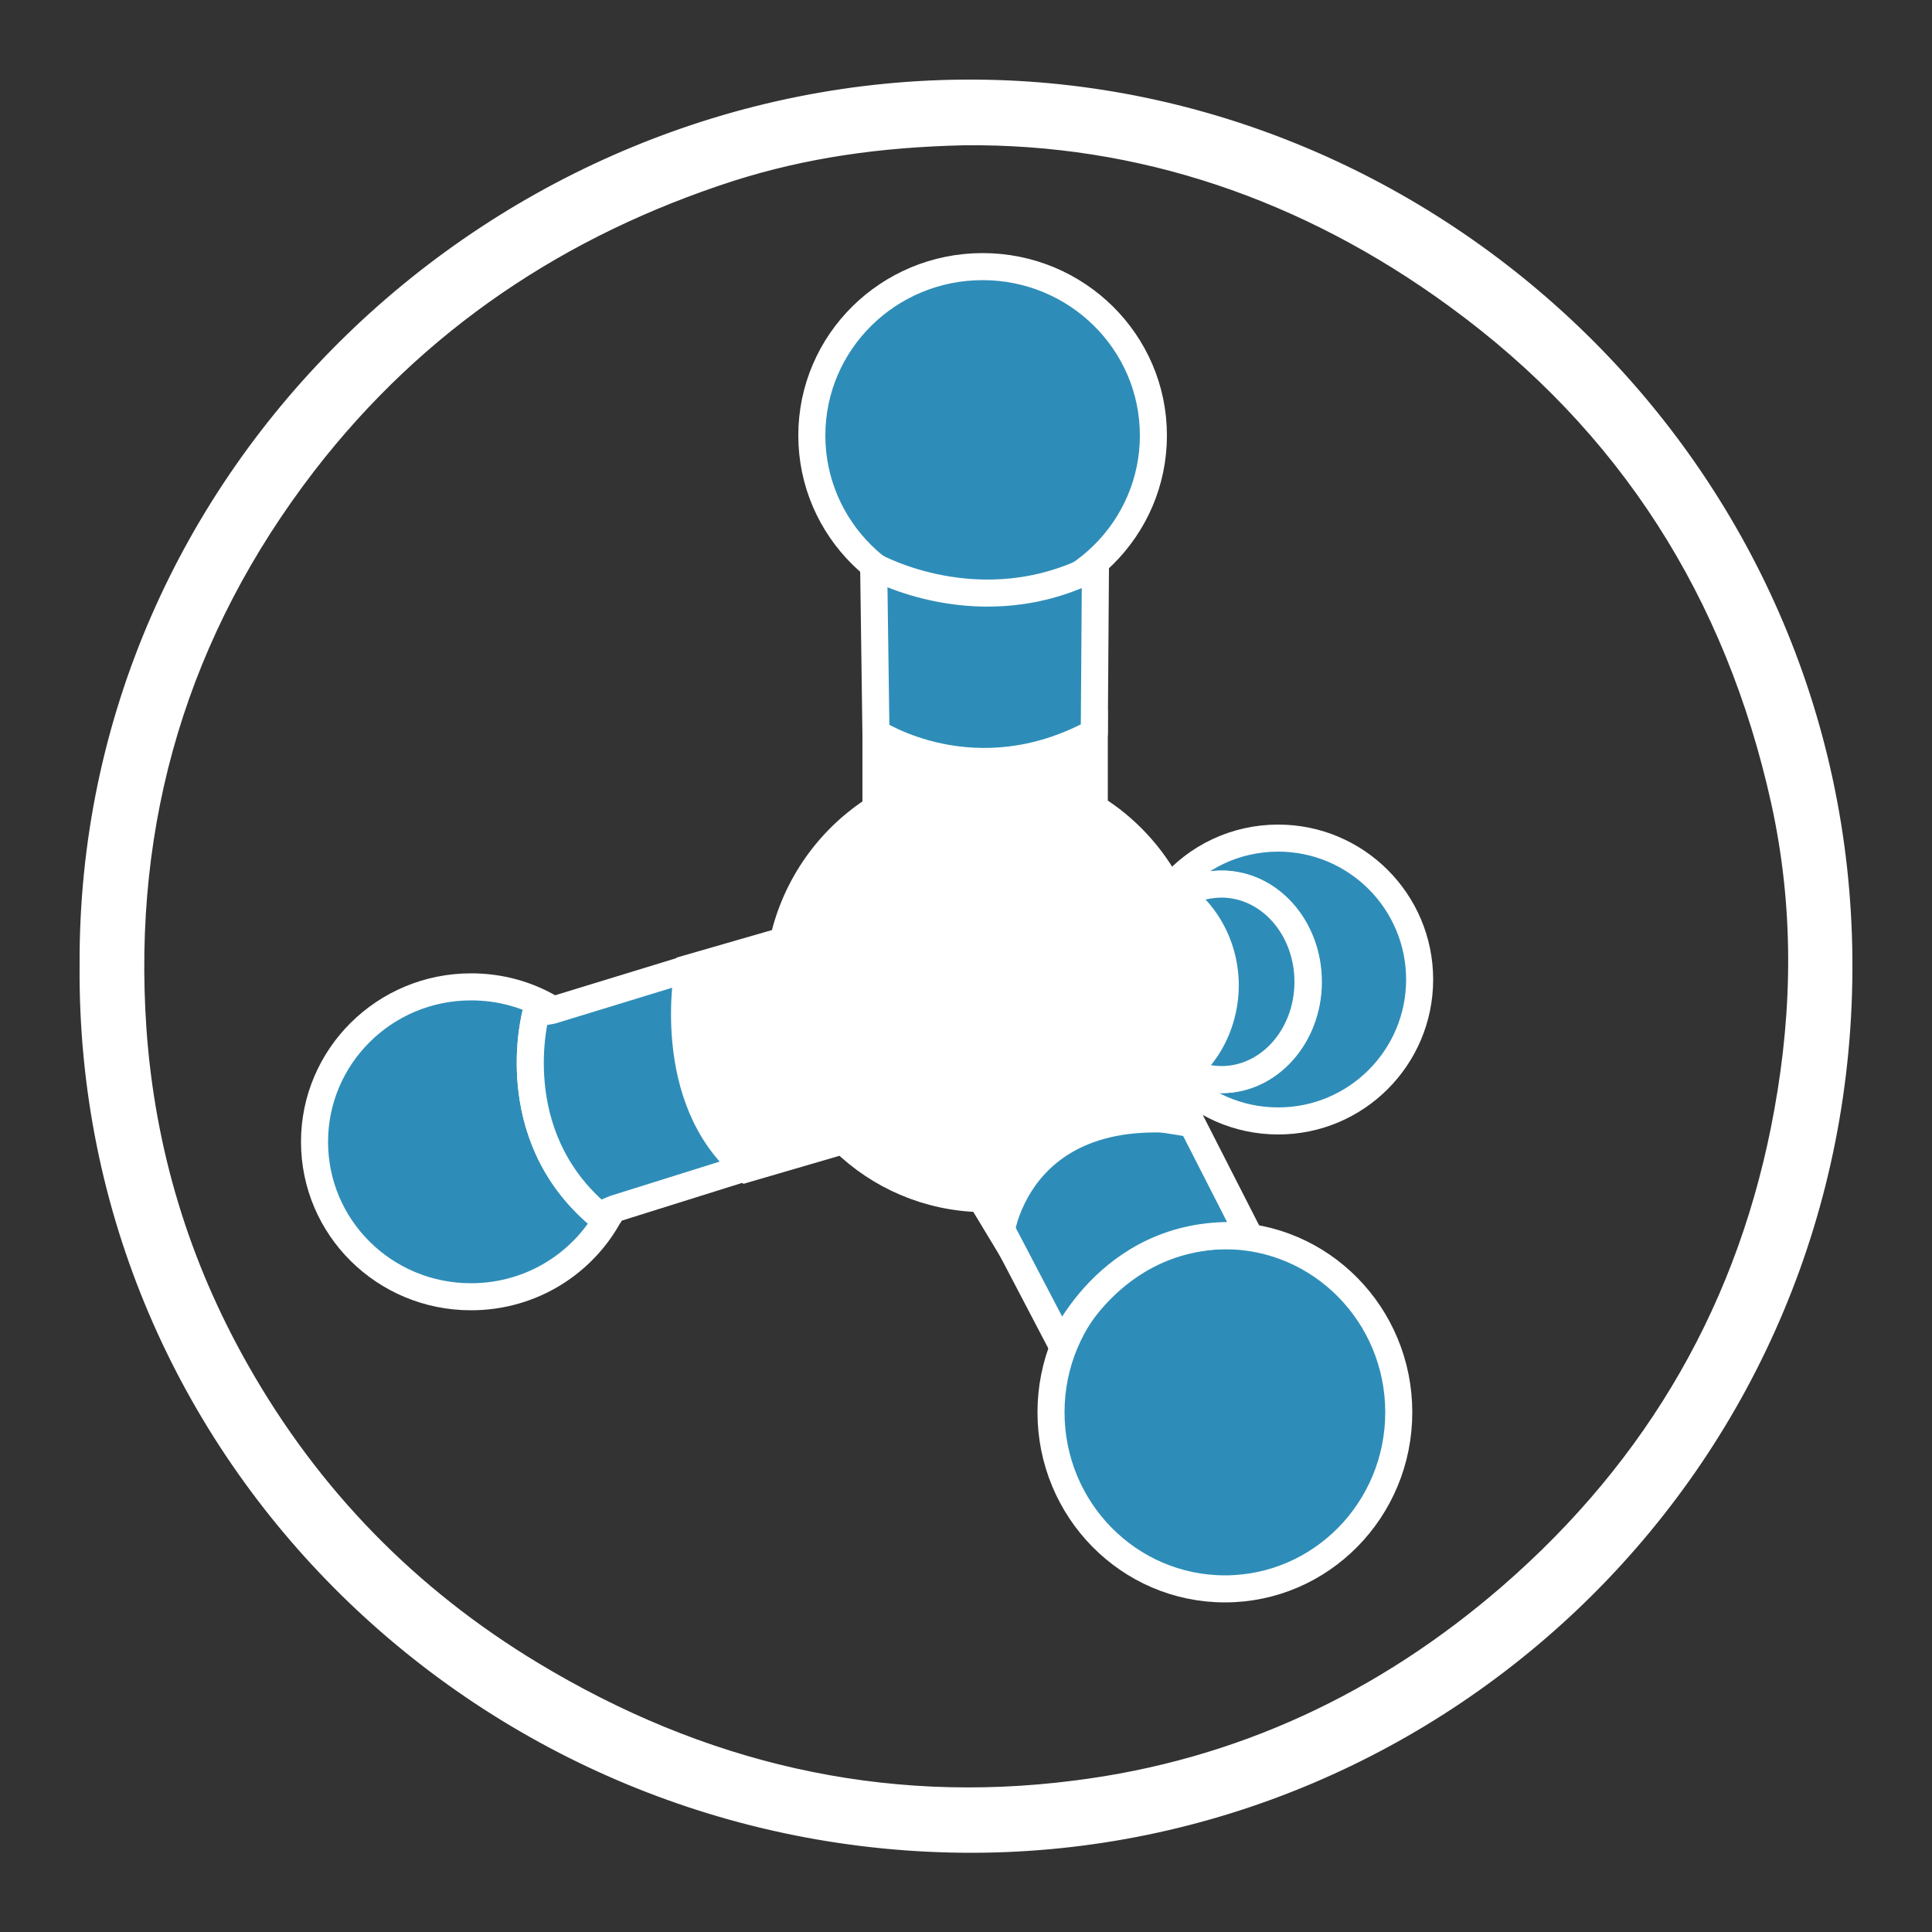 <svg xmlns="http://www.w3.org/2000/svg" xmlns:xlink="http://www.w3.org/1999/xlink" x="0px" y="0px" viewBox="0 0 500 500" style="enable-background:new 0 0 500 500;" xml:space="preserve"><rect x="0" y="0" width="500" height="500" fill="#333333" stroke="none"/><style type="text/css">	.st0{display:none;}	.st1{display:inline;fill:#4F4B4B;stroke:#CF4545;stroke-miterlimit:10;}	.st2{display:inline;fill:#424242;stroke:#F5F5F5;stroke-miterlimit:10;}	.st3{fill:#FFFFFF;stroke:#FFFFFF;stroke-miterlimit:10;}	.st4{display:inline;}	.st5{fill:#013D96;}	.st6{display:inline;fill:none;stroke:#013D96;stroke-width:10;stroke-miterlimit:10;}	.st7{display:inline;fill:#013D96;}	.st8{fill:#F5F5F5;}	.st9{display:inline;fill:none;stroke:#013D96;stroke-width:16;stroke-miterlimit:10;}	.st10{fill:none;stroke:#013D96;stroke-width:16;stroke-miterlimit:10;}	.st11{display:inline;fill:#013D96;stroke:#013D96;stroke-miterlimit:10;}	.st12{display:inline;fill:#1F23A2;stroke:#013D96;stroke-width:16;stroke-miterlimit:10;}	.st13{fill:#1F23A2;}	.st14{fill:#013D96;stroke:#013D96;stroke-miterlimit:10;}	.st15{fill:#1F23A2;stroke:#013D96;stroke-width:16;stroke-miterlimit:10;}	.st16{display:inline;fill:none;stroke:#013D96;stroke-width:6;stroke-miterlimit:10;}	.st17{display:inline;fill:none;stroke:#2E00EC;stroke-miterlimit:10;}	.st18{display:inline;fill:none;stroke:#1F23A2;stroke-width:2;stroke-miterlimit:10;}	.st19{fill:#FFFFFF;stroke:#013D96;stroke-width:7;stroke-miterlimit:10;}	.st20{fill:none;stroke:#013D96;stroke-width:7;stroke-miterlimit:10;}	.st21{fill:#2E8DB8;stroke:#FFFFFF;stroke-width:7;stroke-miterlimit:10;}	.st22{fill:#FFFFFF;stroke:#FFFFFF;stroke-width:7;stroke-miterlimit:10;}</style><g id="Capa_6" class="st0">	<rect x="-70.4" y="-70.4" class="st1" width="640.9" height="640.9"></rect></g><g id="Capa_10" class="st0">	<rect class="st2" width="500" height="500"></rect></g><g id="Circulo">	<path class="st3" d="M21.1,249.9C20.4,121.1,128.8,20.5,252.1,21.1c120.1,0.5,225.8,99,226.8,227c1,130.3-104,230.6-227.1,230.9  C125.7,479.2,20.1,378,21.1,249.9z M249.4,37.1c-21.9,0.5-41,3.3-59.6,9.2C146,60.4,109.2,85,81,121.5  c-32.8,42.6-47.3,91-43.6,144.8c2.2,31.1,11,60.2,26.4,87.3c18.3,32.3,43.4,58,75.2,77.2c42.9,25.9,89.2,36.9,139.1,30.5  c42.1-5.3,79-22.7,111-50.4c37.9-32.9,61.7-74.1,70.6-123.7c4.8-26.5,5-52.9-0.8-79.3c-11.8-53.4-39.2-96.7-83.5-129  C337.2,51,294.5,36.6,249.4,37.1z"></path></g><g id="Tec_x5F_acad" class="st0">	<g class="st4">		<g>			<path class="st5" d="M242.8,368.4c-24.8,0-49.7,0-74.5,0c-16.3,0-26.8-10.5-27-26.7c-0.2-14.3-0.5-28.6,6.8-41.7    c12.2-21.8,31-32.5,55.8-32.8c1.6,0,3.3,0.5,4.9,1.1c22.6,9.7,45,9.2,68,0.4c5.9-2.3,13.8-1.3,20.3,0.2    c27.9,6.6,46.1,29.5,47.2,58c0.2,5.4,0.2,10.9,0,16.4c-0.4,14.4-11.4,25.1-25.8,25.1C293.2,368.4,268,368.4,242.8,368.4z"></path>			<path class="st5" d="M301.7,191.1c0,32.3-26.5,58.7-58.9,58.8c-33,0.1-59-26.3-59-59.7c0-32.3,26.5-58.6,59.1-58.5    C275.5,131.7,301.7,158.1,301.7,191.1z"></path>			<path class="st5" d="M124.8,317.4c-12.3,0-24.5,0.4-36.7-0.1c-7.3-0.3-13.7-6.4-14.2-13.8c-0.6-8.7-0.9-17.8,0.5-26.4    c2.5-15,14.9-25.9,30.1-26.6c13.1-0.6,26.3-0.4,39.5,0c8.4,0.2,14,3.3,20.3,9.4C142.4,273,129,291.9,124.8,317.4z"></path>			<path class="st5" d="M124.2,165.5c18.6,0,33.8,15.6,33.7,34.4c-0.1,17.8-15.7,33-33.9,33c-18.8,0-33.6-15.2-33.6-34.3    C90.5,180.7,105.9,165.5,124.2,165.5z"></path>		</g>		<path class="st5" d="M423.1,286.9c-10.2-16.5-20.5-33-30.7-49.5c-0.6-1.1-1.1-2.4-1.1-3.7c0-5.5,0-11,0-16.5c0-6.9,0-13.8,0-20.7   c0-0.8,0.1-1.5,0.1-2.4c0.8-0.1,1.4-0.2,2-0.2c1-0.1,2-0.3,2.8-0.6c2.6-1,3.9-3.2,4-6.5c0-0.9,0-1.9,0-2.8c0-4.9-2.6-7.5-7.6-7.5   h-4.7c-5.2,0-10.5,0-15.7,0c-11.4,0-22.7,0-34.1,0h-1c-3.7,0-6.1,1.7-7.1,4.7c-1.1,3.7-1,6.7,0.4,8.9c1.3,2.1,3.9,3.5,7.6,4   c0.1,0,0.1,0.1,0.6,0.3v2.5c0,8.4,0,16.9,0,25.3c0,3.2,0,6.3,0.1,9.5c0,2.8-0.7,5.1-2.2,7.4c-3.9,6.1-7.7,12.2-11.5,18.4   c-0.5,0.8-1,1.7-1.6,2.5c21.6,13.2,34.6,32.1,38.8,57.3c4.9,0,9.8,0,14.6,0.1c4.7,0,9.4,0,14.1,0h0.1c5.3,0,10.6,0,15.8,0   c6.3,0,11.6-2.4,15.6-7.4C427.7,303.5,428,294.9,423.1,286.9z M341.3,264.7c0.6-1,1-1.7,1.4-2.4c2.5-4,5-8.1,7.5-12.1   c1.2-2,2.5-4,3.8-6c1.4-2.3,2.1-4.6,2.1-7.3c0-1.6,0-3.2,0-4.8c0-11.6,0-23.3,0-34.9v-3.1h13.6c4.3,0,4.3,0,4.3,4.2   c0,10.9,0,21.8,0,32.7c0,2,0,4,0,6c0,2.6,0.6,4.9,2,7.1c1.3,2,2.6,4.1,3.9,6.1c2.5,4.1,5,8.1,7.6,12.2c0.4,0.6,0.7,1.3,1.3,2.2   H341.3z"></path>	</g></g><g id="Fisic" class="st0">	<ellipse class="st6" cx="250.2" cy="251" rx="65.6" ry="171.3"></ellipse>	<ellipse transform="matrix(0.866 -0.5 0.5 0.866 -91.968 158.709)" class="st6" cx="250.2" cy="251" rx="171.3" ry="65.6"></ellipse>			<ellipse transform="matrix(0.342 -0.94 0.94 0.342 -71.227 400.216)" class="st6" cx="250.2" cy="251" rx="65.6" ry="171.3"></ellipse>	<circle class="st7" cx="365.8" cy="149.7" r="16.3"></circle>	<circle class="st7" cx="101.6" cy="234.6" r="16.3"></circle>	<circle class="st7" cx="286.8" cy="396.6" r="16.3"></circle></g><g id="Inorg" class="st0">	<g class="st4">		<path class="st5" d="M201.1,97.4c-3.3,0-6.3,0.1-9.2,0c-5.8-0.1-10.1-4.4-10.2-10c-0.1-5.7,4.4-10.5,10.2-10.5   c38.8-0.1,77.6-0.1,116.4,0c5.9,0,10.3,4.6,10.3,10.4c0,5.3-4.2,9.7-9.9,10.1c-3.1,0.2-6.3,0-9.9,0c0,2,0,3.4,0,4.9   c0,25.9,0.2,51.9-0.1,77.8c0,5.3,1.3,9.9,4,14.3c11.3,18.1,22.5,36.2,33.8,54.3c12.8,20.5,25.5,41,38.3,61.5   c7.3,11.6,11.6,24.1,11.6,38c0.1,32.7-20.4,61-52,70.9c-6.9,2.2-14.3,3.8-21.4,3.9c-41.6,0.3-83.2,0.5-124.9,0   c-26.2-0.3-46.9-11.9-61.9-33.4c-17.1-24.5-17.2-54.8-1.1-80.1c18.4-28.9,36.4-58.1,54.5-87.2c5.9-9.4,11.7-18.8,17.6-28.2   c2.5-4.1,3.8-8.3,3.8-13.3c-0.2-25.7-0.1-51.4-0.1-77.1C201.1,101.7,201.1,99.7,201.1,97.4z M221.7,97.5c0,1.7,0,2.9,0,4.2   c-0.1,27.6,0.1,55.2-0.3,82.8c-0.1,5.1-1.1,10.7-3.4,15.3c-4.4,8.8-9.8,17.1-15.1,25.5c-6.3,10.1-12.8,20-19.1,30   c-6.6,10.6-13.1,21.2-19.6,31.8c-7.4,11.9-14.9,23.7-22.2,35.7c-4.3,7.1-7.1,14.8-7.3,23.3c-0.9,29.8,23.5,55.7,53.7,56   c41.3,0.4,82.5,0.4,123.8,0c17.4-0.2,31.8-7.7,42.5-21.7c12.8-16.8,14.3-39.2,3.4-56.3c-6.1-9.5-11.9-19.3-17.8-28.9   c-18.7-30-37.3-60.1-56-90c-4.2-6.7-6.1-13.8-6.1-21.7c0.2-25,0.1-50,0.1-75c0-3.6,0-7.2,0-11C259.2,97.5,240.7,97.5,221.7,97.5z"></path>		<path class="st5" d="M249.5,352.8c-1.1-0.8-3.3-1.8-4.6-3.5c-2.7-3.5-5-7.4-7.5-11.1c-9.5-14.7-19-29.5-28.5-44.3   c-2.8-4.3-2.5-7,0.8-10.8c11.4-13.2,22.9-26.3,34.3-39.5c4.9-5.7,8.5-6,13.4-0.4c12,13.5,23.7,27.1,35.5,40.7   c3.1,3.6,3.1,5.8,0.5,9.9c-11.3,17.6-22.6,35.3-33.9,52.9C257.5,350,255,352.6,249.5,352.8z M251.3,334.1   c8-12.6,15.6-24.6,23.5-37c-16,0-31.2,0-46.9,0C235.7,309.5,243.3,321.5,251.3,334.1z M227.7,283.3c15.8,0,30.7,0,46.3,0   c-8-9-15.6-17.6-23.4-26.4C242.9,265.8,235.5,274.3,227.7,283.3z"></path>		<path class="st5" d="M317.2,386c-5.1,0-10.1-0.2-15.2,0.1c-3.4,0.1-5.8-1.1-7.3-3.9c-5.2-9.5-10.4-19-15.5-28.6   c-1.7-3.2-1.3-6.3,0.5-9.4c10.2-17.5,20.2-35.1,30.4-52.6c4.5-7.7,10.9-7.7,15.4-0.1c10,16.8,19.9,33.6,29.9,50.4   c2.6,4.3,3.2,8.4,0.6,12.9c-5,8.6-9.9,17.4-14.8,26.1c-2,3.6-4.8,5.2-8.9,5.1C327.4,385.9,322.3,386,317.2,386   C317.2,386,317.2,386,317.2,386z M317.7,308c-0.7,0.9-1.2,1.4-1.5,2c-7.3,12.5-14.6,25-21.8,37.5c-0.6,1-0.4,3,0.2,4.1   c3.1,6.1,6.4,12.1,9.8,18c0.6,1,2.3,1.9,3.5,1.9c6.5,0.2,13,0,19.4,0.1c2.2,0.1,3.5-0.8,4.5-2.6c3.1-5.7,6.3-11.3,9.6-16.9   c1.3-2.1,1.1-3.8-0.2-5.8c-4-6.5-7.9-13.1-11.9-19.6C325.5,320.6,321.6,314.5,317.7,308z"></path>		<path class="st5" d="M181.7,380.5c-5.5,0-11.1-0.1-16.6,0.1c-3.5,0.1-5.9-1.2-7.5-4.1c-4.7-8.4-9.5-16.8-14.3-25.2   c-2.5-4.4-2.3-8.7,0.4-13c9.3-14.9,18.6-29.7,27.9-44.6c1.2-2,2.3-4.1,3.8-5.9c4.4-5.4,10.5-5.1,14.3,0.8   c7.4,11.5,14.7,23,22,34.5c3.2,5,6.2,10,9.5,14.9c2.6,3.9,2.6,7.6,0.3,11.6c-4.9,8.4-9.8,16.9-14.6,25.4c-2.2,3.8-5,5.9-9.7,5.6   C192.1,380.1,186.9,380.4,181.7,380.5C181.7,380.4,181.7,380.4,181.7,380.5z M182,303c-8.5,13.7-16.6,26.7-24.6,39.8   c-0.6,0.9-0.5,2.8,0.1,3.8c3.1,5.9,6.3,11.8,9.7,17.6c0.6,0.9,2.1,1.8,3.2,1.8c7.4,0.2,14.8,0.2,22.2,0c1.2,0,3-0.9,3.6-1.9   c3.6-5.6,6.9-11.5,10.5-17.1c1.3-2,0.9-3.6-0.3-5.4c-6.2-9.7-12.3-19.5-18.5-29.2C186.2,309.4,184.3,306.5,182,303z"></path>		<path class="st5" d="M244.2,147.6c4.2-0.1,7.7,3.2,7.8,7.4c0.1,4-4.1,8.1-8.3,8c-3.5,0-6.9-4-6.9-8   C236.8,150.8,240,147.6,244.2,147.6z"></path>		<path class="st5" d="M249.3,211.7c0-4.2,3.5-7.6,7.8-7.4c3.9,0.1,7.2,3.8,7.1,7.8c-0.1,4.2-3.6,7.5-7.8,7.5   C252.4,219.5,249.2,215.9,249.3,211.7z"></path>		<path class="st5" d="M260.6,182.9c0,4.1-3.7,7.4-7.9,7.3c-4.1-0.1-7.1-3.4-7-7.7c0.1-4.3,3.3-7.5,7.4-7.3   C257.3,175.4,260.6,178.8,260.6,182.9z"></path>		<path class="st5" d="M318,363.5c-4.8-0.1-7.8-2.9-7.8-7.6c0-4.3,3.4-7.5,8-7.4c4.2,0.1,7.5,3.2,7.5,7.2   C325.7,360.1,322.4,363.5,318,363.5z"></path>		<path class="st5" d="M189.9,350.1c0,4.4-3.2,7.8-7.4,7.7c-5.1-0.1-8.1-3.2-8-8.3c0.1-3.8,3.6-6.8,8-6.7   C186.7,342.9,189.9,346,189.9,350.1z"></path>	</g></g><g id="Productos_Nat" class="st0">	<g class="st4">		<path class="st5" d="M132,271.7c-8.3-16.3-14.9-33.4-16.6-51.9c-0.4-4-0.5-8.1-0.8-12.7c9.1,4.5,17.6,8.8,26.5,13.2   c-5.4-23.7-5.8-47.1-1.6-70.8c10.6,17,21.1,33.9,35,49.1c-1-16.7-1.1-33,2.5-49.7c7.2,9.5,14,18.6,21.2,28.1   c0.9-14.3,3.4-27.7,8.6-41.5c7.1,9.7,13.8,18.9,20.6,28.2c4.6-23.6,12.3-46.2,22.5-68.8c10.2,22.6,17.8,45.3,22.6,69.1   c6.7-9.4,13.3-18.6,19.9-27.8c0.3,0,0.6,0.1,0.9,0.1c4.9,13,7.6,26.4,8.4,41c7.2-9.6,14-18.8,21.3-28.6   c3.5,16.9,3.6,33.3,2.4,50.6c14.1-15.6,24.4-32.9,35.2-50c4,23.7,3.8,47.2-1.6,71.1c8.8-4.5,17.2-8.8,26.3-13.5   c0.1,23.6-6.9,44.7-17.3,64.8c12.9-2.4,25.8-4.7,38.6-7c0.2,0.2,0.3,0.5,0.5,0.7c-1.7,2.8-3.4,5.7-5.2,8.5   c-11,16.7-24.4,31.2-38.8,44.9c-17.8,17-37.5,31.6-58.2,44.8c-0.4,0.3-0.8,0.6-1.5,1c0.6,0.2,1,0.4,1.4,0.4   c14,0.9,28,1.8,41.9,2.8c6.7,0.5,13.3,1.3,20,2.1c3.5,0.4,5.8,3.1,5.7,6.3c-0.1,3.4-2.9,6.3-6.5,6.2c-4.2-0.2-8.5-0.8-12.7-1.2   c-11.6-1-23.2-2.3-34.8-2.9c-12-0.7-24-0.8-36-1c-1.6,0-3.4,0.6-4.7,1.6c-4,3.1-7.7,6.5-11.4,10.3c1.6,0,3.2-0.1,4.8,0   c23.6,1,47.1,2,70.7,3c2.9,0.1,5.7,0.3,8.6,0.6c3.4,0.3,5.6,2.5,5.7,5.7c0.2,2.8-1.9,5.5-5,6.1c-1.9,0.3-3.8,0.4-5.7,0.2   c-32.7-2.7-65.6-3.1-98.4-2.9c-16.5,0.1-32.9,0-49.4,0.5c-13.9,0.4-27.8,1.5-41.7,2.3c-1.7,0.1-3.3,0.2-5,0.2   c-3.7,0-6.3-2.6-6.3-6.2c0-3.6,2-5.7,5.9-5.9c19-1.1,38-2.1,57.1-3.1c8-0.4,16-0.4,24-0.6c0.4,0,0.8-0.1,2-0.2   c-5-4.2-9.5-7.9-14-11.5c-0.5-0.4-1.5-0.2-2.3-0.2c-23.7-0.2-47.3,1.5-70.9,4.1c-3.9,0.4-7.8,1-11.7,1.2c-4.8,0.2-7.7-3.8-6.4-8.4   c0.7-2.7,2.7-3.9,5.1-4.1c13.8-1.3,27.5-2.6,41.3-3.8c7.1-0.6,14.2-0.9,21.8-1.4c-41-26.8-77.8-57.4-103.8-99.1   c0.2-0.3,0.4-0.7,0.6-1C106.2,267,119,269.3,132,271.7z M249.7,364.1c0.2,0,0.4,0,0.5,0c0.2-0.7,0.4-1.3,0.5-2   c3.3-17.2,6.7-34.3,9.9-51.5c3-16,5.9-32,7-48.2c1.3-20.2,1.1-40.4-1.3-60.5c-2.3-19.4-6.5-38.4-11.8-57.2   c-1.3-4.6-2.9-9.1-4.4-14c-0.5,0.5-0.7,0.6-0.7,0.7c-1.7,5.4-3.4,10.8-4.9,16.2c-7.2,26.1-11.9,52.6-12.8,79.6   c-0.6,17.6-0.2,35.2,2.4,52.6c2.7,17.5,6,35,9.2,52.4C245.2,343,247.5,353.6,249.7,364.1z M379.7,282.8c-0.7-0.1-0.9-0.1-1.2-0.1   c-21.7,4.7-40.8,14.6-58.1,28.2c-3.1,2.4-6.1,4.9-9.3,7.1c-2.5,1.7-5.3,1.2-7-0.9c-1.8-2.1-1.7-4.5,0.2-6.9c0.9-1.1,1.9-2.2,3-3.3   c12.1-11.8,25.8-21.3,41.3-28.3c0.8-0.4,1.6-1.1,2-1.8c5.5-10.4,11.1-20.7,14.7-31.9c1.5-4.6,2.8-9.2,4.3-14.5   c-2.7,1-4.6,1.6-6.5,2.4c-17.3,7.1-32.7,17.3-46.2,30.3c-3.9,3.8-7.4,7.6-9.1,13.2c-5.7,19-13.7,37.2-22.5,55   c-2.8,5.6-5.5,11.1-8.3,16.7c0.8-0.3,1.3-0.9,1.9-1.4c6.8-6.2,13.6-12.5,20.5-18.6c3-2.7,5.7-2.8,7.6-0.8c1.8,1.9,1.2,4.4-1.5,7.3   c-4.4,4.7-8.9,9.3-13.3,14c-2.2,2.3-4.2,4.6-6.4,6.9c-2,2.2-4.1,4.5-6.1,6.8C318,342.2,350.8,315.2,379.7,282.8z M130.7,230.5   c0.3,1.3,0.5,2.1,0.7,2.9c3.9,15.2,10.2,29.4,17.9,43c0.6,1.1,1.8,2.1,2.9,2.7c14.9,7.2,28.5,16.3,40.4,27.9   c1.2,1.2,2.5,2.5,3.4,3.9c2.3,3.4,0.4,7.3-3.6,8c-3.4,0.6-5.4-1.6-7.5-3.4c-11.5-9.5-23.8-17.9-37.4-24.1   c-8.5-3.9-17.4-6.9-27.2-8.8c28.6,32.4,61.2,58.9,98.8,79.3c-7.4-8.4-15-16.7-22.6-25c-1.3-1.4-2.6-2.8-3.8-4.3   c-1.2-1.5-1.2-3.3,0-4.8c1.2-1.5,3-2.2,4.9-1.4c1.3,0.5,2.5,1.3,3.5,2.2c5,4.3,9.9,8.7,14.8,13.2c2.3,2.1,4.5,4.4,6.8,6.7   c-4.6-9.5-9.2-18.6-13.5-27.9c-7.1-15.4-13.6-31.1-18.4-47.4c-0.5-1.7-1.5-3.3-2.7-4.6c-3.2-3.3-6.5-6.5-9.9-9.6   C164.4,246.4,148.8,236.9,130.7,230.5z M270.6,330.8C287,299.1,299,266,306.9,230.6c-0.7,0.9-1.1,1.2-1.4,1.7   c-4.9,7.7-10.2,15.1-14.7,23c-6.3,11-11.3,22.5-13.4,35.1c-1.7,10.5-3.5,20.9-5.3,31.4C271.7,324.8,271.2,327.8,270.6,330.8z    M193.7,231.5c7.3,34.8,19.3,67.8,35.5,99.3c0.1-0.6,0-1.2-0.1-1.8c-1.4-8-3.3-16-4.2-24.1c-2.6-23.3-10.9-44.3-24-63.5   C198.5,238,196,234.8,193.7,231.5z M335.2,233c2.1-1.3,4.2-2.4,6.1-3.8c1.1-0.8,2.2-2,2.5-3.3c1.8-7.5,3.6-15,5.1-22.6   c0.8-4.3,1-8.8,1.5-13.4c-6.9,8.4-13.5,16.6-20.3,24.6c-4.2,4.9-7.8,9.9-9.1,16.4c-1,4.8-2.3,9.5-3.5,14.3   c0.3,0.2,0.6,0.3,0.9,0.5c1.9-2.5,4-4.9,5.5-7.7c2.2-4,3.8-8.2,5.8-12.3c0.8-1.7,1.8-3.4,2.9-4.9c1.1-1.6,2.8-2.1,4.6-1.1   c1.9,0.9,1.9,2.6,1.3,4.3C337.5,226.9,336.4,229.8,335.2,233z M149.9,189.8c0,0.8,0,1.3,0,1.7c0.8,10.5,2.9,20.8,5.6,31   c0.9,3.5,2.1,6.5,5.9,7.8c1.1,0.4,2,1.3,3.2,2.1c-1-3.1-2.3-5.9-2.8-8.8c-0.2-1.2,0.5-3.6,1.4-3.9c1.2-0.4,3,0.4,4.4,1   c0.7,0.4,1.2,1.5,1.6,2.3c2.3,4.5,4.4,9.1,6.8,13.5c1.5,2.8,3.6,5.3,5.4,8c0.3-0.2,0.6-0.3,0.9-0.5c-1.7-6.5-3.3-12.9-5-19.3   c-0.4-1.3-1.1-2.6-1.9-3.6C166.9,210.8,158.6,200.5,149.9,189.8z M282,243.8c0.2-0.2,0.4-0.5,0.6-0.8   c7.3-12.2,15.4-23.8,24.4-34.8c1.5-1.8,3.8-3.5,4.2-5.5c1.1-6,1.4-12.1,2-18.2c-11.8,14-22.1,28.5-30.8,44.2   c-0.2,0.4-0.4,0.8-0.4,1.2C282,234.7,282,239.2,282,243.8z M186.9,184.5c0.5,5.5,1,11,1.6,16.5c0.1,1.2,0.8,2.4,1.5,3.4   c7.1,9.7,14.3,19.2,21.3,28.9c2.4,3.4,4.5,7,6.6,10.2c0-4.1,0-8.4,0-12.6c0-0.6-0.3-1.3-0.6-1.9C209,213,198.4,198.6,186.9,184.5z    M280.1,206.8c2.9-4.4,5.5-8.4,8.2-12.5c0.5-0.8,1-1.7,1-2.6c-0.2-8.5-0.6-17.1-0.9-25.6c-0.3-0.1-0.7-0.1-1-0.2   c-2.3,3.9-4.4,8-7,11.8c-2.6,3.9-3.6,7.6-2.5,12.4C279.1,195.5,279.3,201.1,280.1,206.8z M219.9,206.8c1.1-7.6,2.1-14.9,3.1-22.2   c0.1-0.6-0.2-1.4-0.5-2c-3.2-5.4-6.4-10.7-9.7-16c0-0.1-0.3,0-1.1,0c-0.3,8.3-0.6,16.6-0.9,24.9c0,0.6,0.3,1.4,0.6,1.9   C214.2,197.9,217,202.3,219.9,206.8z"></path>		<path class="st5" d="M245.6,219.3c0-8.8,0-17.6,0-26.4c0-3.1,1.6-4.9,4.2-4.9c2.5,0,4.3,1.9,4.5,4.7c0,0.3,0,0.5,0,0.8   c0,17.3,0,34.6,0.1,52c0,0.5,0,1.1-0.1,1.6c-0.4,2.5-2.3,4.2-4.6,4.2c-2,0-4-1.9-4.1-4.3c-0.2-2.3-0.1-4.7-0.1-7   C245.5,233,245.5,226.2,245.6,219.3C245.6,219.3,245.6,219.3,245.6,219.3z"></path>		<path class="st5" d="M254.3,274.6c0,2.9,0.1,5.7-0.1,8.6c-0.1,1.5-0.4,3.2-1.3,4.3c-2.1,2.7-5.9,1.8-6.9-1.5   c-0.2-0.7-0.4-1.5-0.4-2.3c0-6,0-12,0-18c0-3,1.8-4.8,4.4-4.6c2.5,0.1,4,1.5,4.1,4.1c0.1,3.1,0,6.3,0,9.4   C254.2,274.6,254.2,274.6,254.3,274.6z"></path>		<path class="st5" d="M253.9,309.1c0,2.1,0.1,4.2,0,6.3c-0.1,2.4-1.7,4.1-3.8,4.2c-2.2,0.1-3.9-1.4-4.1-3.9   c-0.2-4.3-0.3-8.5-0.2-12.8c0-2.8,1.8-4.6,4-4.5c2.5,0.1,4.1,1.8,4.1,4.7C254,305.1,254,307.1,253.9,309.1   C254,309.1,253.9,309.1,253.9,309.1z"></path>		<path class="st5" d="M253.9,172c0,0.9,0,1.7,0,2.6c-0.2,2.3-1.5,3.4-3.7,3.7c-2.1,0.2-3.9-1.2-4.1-3.4c-0.2-2.1-0.1-4.2,0-6.2   c0.1-2.1,1.5-3.3,3.5-3.4c2.1-0.1,3.7,1,4.1,3.2C253.9,169.5,253.9,170.8,253.9,172C253.9,172,253.9,172,253.9,172z"></path>		<path class="st5" d="M317.2,280.4c0.7-1.2,1.2-2.6,2.2-3.6c8.6-9.3,18-17.9,28.2-25.5c2.7-2.1,4.8-2.1,6.5-0.2   c1.6,1.8,1.6,4.2-0.8,6.5c-4.6,4.6-9.4,9.1-14.1,13.5c-4,3.8-8.1,7.6-12.2,11.4c-0.8,0.8-1.7,1.5-2.7,2.1   C321,286.5,317.7,284.5,317.2,280.4z"></path>		<path class="st5" d="M334,316.7c-0.7,1.2-1.1,2.3-1.8,3c-2.6,2.5-5.3,5.1-8.1,7.4c-2.2,1.8-4.3,1.5-5.8-0.3   c-1.3-1.7-1-3.7,0.9-5.5c2.6-2.4,5.2-4.9,8.1-7c1-0.7,2.8-0.8,4.1-0.4C332.5,314.2,333.1,315.6,334,316.7z"></path>		<path class="st5" d="M149,249.1c2.1,1.3,4.1,2.2,5.7,3.6c7.8,6.9,15.5,14,23.2,21c1.2,1.1,2.3,2.2,3.2,3.4c1.9,2.3,1.8,4.9,0,6.8   c-1.7,1.8-4.3,1.8-6.5-0.3c-8-7.4-15.9-14.9-23.8-22.4c-1.7-1.6-3.5-3.2-4.8-5.1c-0.7-1.1-0.7-3-0.2-4.3   C146.2,250.8,147.7,250.1,149,249.1z"></path>		<path class="st5" d="M178.6,328.5c-1.5-0.8-2.6-1.3-3.5-2c-2.5-2.2-4.8-4.5-7.2-6.8c-1.6-1.5-1.9-3.3-0.7-5.1   c1.1-1.5,3.6-1.8,5.4-0.4c3,2.4,5.9,4.8,8.6,7.5c0.8,0.8,1.1,2.8,0.7,3.9C181.4,326.8,179.8,327.6,178.6,328.5z"></path>	</g></g><g id="Biomacromoleculas" class="st0">	<g class="st4">		<path class="st8" d="M299.5,54.1c-15,11.6-30.2,22.7-44.7,34.6c-8.6,7.1-17.4,14.5-24.2,23.2c-15.4,19.9-14.7,41.4-3.5,63.3   c7.7,15,18.7,27.3,31,38.6c12.8,11.8,26.4,22.9,37.1,36.8c12.1,15.8,20.3,33.2,19.9,53.6c-0.4,18-7.5,33.6-18.5,47.6   c-11.1,14.1-24.8,25.2-39.8,34.8c-1.9,1.2-3.8,2.3-5.9,3.7c-4.3-2.9-8.5-5.9-12.5-8.6c9.6-7,19.6-13.7,28.8-21.2   c13-10.5,23.2-23.1,26.7-40c3.1-14.8,0.2-28.8-7.1-41.8c-9.9-17.6-24.1-31.3-40-43.5c-11.8-9-23.7-17.9-33.1-29.7   c-18.3-23.3-23.6-48.6-11.5-76.3c5.1-11.8,13.4-21.7,23-30.1c15.9-14,32.7-27,48.1-41.6C281.8,49.4,289.8,49.4,299.5,54.1z"></path>		<path class="st8" d="M285.4,473.9c2.8-0.6,5.6-0.9,8.4-0.9c1.8,0,3.5,0.1,5.2,0.3c-2.4-8-4.4-15.6-7.2-23   c-7.6-20.5-21.5-36.5-38.3-49.8c-13.1-10.3-27.5-18.9-40.8-28.9c-10.9-8.2-22.1-16.5-31.5-26.3c-16.6-17.6-17-38.6-3-58.3   c8.3-11.7,19.4-20.1,31.6-27c11.5-6.5,23.3-12.2,35.1-18.4c-3.5-2.7-7.3-5.8-11.2-8.6c-1-0.7-2.9-0.9-3.9-0.4   c-13.9,6.7-27.9,13.2-41.5,20.6c-11.7,6.4-22.2,14.8-30.8,25.3c-21.5,26.4-20.8,59.4,1.7,85c11.4,13,25.8,21.9,40.6,30.2   c15.3,8.6,30.5,17.6,44,29c12.9,10.9,23,23.6,28.9,39.1C277.7,465,282,469.1,285.4,473.9z"></path>		<path class="st8" d="M319.3,140.2c14.2,7,27.3,14.4,37.4,26c9.8,11.2,8.3,24.4-3.4,33.6c-7.7,6-16.7,9.4-25.9,12.2   c-14.9,4.6-29.9,8.7-44.9,12.9c-1.3,0.4-3.4-0.2-4.5-1.1c-3.8-3.2-7.3-6.7-11.6-10.7c9-2.9,17.4-5.4,25.7-8.3   c11.9-4.1,23.8-8.2,35.4-13c4.2-1.7,8.1-4.9,11.5-8.2c5-4.8,5.4-10.5,0.4-15.2c-5.9-5.6-12.7-10.4-19.5-14.9   c-3.2-2.1-4.5-3.7-2.7-7.3C318.1,144.6,318.5,142.6,319.3,140.2z"></path>		<path class="st8" d="M241.4,115.5c40.8-10.4,80.7-20.6,120.6-30.7c1.2-0.3,2.9-0.3,3.8,0.3c4.8,3.5,9.4,7.2,14.9,11.5   c-7.8,1.7-14.5,3.2-21.2,4.6c-33.9,6.9-67.8,13.8-101.8,20.7c-1.8,0.4-4,0.1-5.7-0.7C248.6,119.7,245.4,117.7,241.4,115.5z"></path>		<path class="st8" d="M233.4,122.1c32.2,20.1,64.1,39.9,96.8,60.3c-4.9,2.6-8.8,4.9-12.9,6.8c-0.8,0.4-2.3-0.5-3.3-1.1   c-17.7-11.7-35.3-23.4-53-35.2c-9.4-6.3-18.8-12.6-28.4-18.7c-3.3-2.1-4.1-4.2-1.8-7.5C231.7,125.5,232.4,124,233.4,122.1z"></path>		<path class="st8" d="M181.7,293.1c4.3-4.9,8.1-9.2,11.9-13.6c29,17.5,57.6,34.7,86.4,52.1c-1.2,2.1-2.4,4-3.8,6.4   C244.9,323.2,213.7,308.3,181.7,293.1z"></path>		<path class="st8" d="M121.7,405.4c19.6-4.6,38.2-8.8,56.7-13.2c2.7-0.6,4.9-0.6,7.4,1c5.2,3.3,10.6,6.3,16.8,9.9   c-15.2,5.7-29.4,11-43.6,16.3c-2.3,0.9-4.8,1.5-7,2.6c-3.2,1.6-5.7,1.1-8.5-1C136.6,415.7,129.4,410.8,121.7,405.4z"></path>		<path class="st8" d="M176.6,324.1c31.3,7,62.5,13.9,94.1,20.9c-2.7,4.3-5.2,5.9-10,5.4c-22.2-2.5-44.4-4.5-66.6-6.3   c-5.4-0.5-9.4-2-11.8-7.2c-1.9-4-4.3-7.8-6.4-11.7C176.2,324.9,176.4,324.5,176.6,324.1z"></path>		<path class="st8" d="M209.2,269.6c1.4-1,1.8-1.4,2.2-1.6c3.7-2.1,7.5-5.8,11.1-5.6c3.6,0.2,7,4.2,10.4,6.7   c16.6,12.1,33.3,24.2,49.8,36.3c5.7,4.2,5.7,4.3,3.6,11.2c-0.1,0.3-0.3,0.6-0.8,1.6C260.3,302.1,235,286,209.2,269.6z"></path>		<path class="st8" d="M300.8,194.8c-4.5,1.4-7.9,2.5-11.4,3.3c-0.9,0.2-2.2-0.2-3.1-0.7c-18.4-11.9-36.8-23.8-55.3-35.6   c-2.8-1.8-4.6-3.9-4.7-7.4c-0.1-3.5-0.6-6.9-1.1-11.6C250.7,160.3,275.4,177.3,300.8,194.8z"></path>		<path class="st8" d="M337.7,68.2c-28.2,11.3-54.8,25-83.6,33c-0.3-0.4-0.5-0.8-0.8-1.2c2.7-2.2,5.1-4.8,8.1-6.6   c16.1-9.7,32.6-18.8,48.4-28.9c7-4.5,12.8-4.5,19.4-0.4C331.6,65.5,334.4,66.6,337.7,68.2z"></path>		<path class="st8" d="M229.3,420c-13,7.8-25.2,15.2-37.5,22.6c-0.9,0.5-2.2,1.1-3,0.8c-6.5-2.7-13-5.5-20-8.6   c14.2-7.2,27.9-13.9,41.3-21.1c4.1-2.2,7-2.3,10.5,0.6C223,416.3,226,417.8,229.3,420z"></path>		<path class="st8" d="M241.2,429.4c3.7,3.7,7.2,7.2,10.9,10.8c-5.7,4.2-11.1,8.2-16.5,12.1c-0.7,0.5-1.8,1-2.7,0.9   c-6.6-1-13.2-2.1-21.1-3.4C222.1,442.7,231.5,436.2,241.2,429.4z"></path>		<path class="st8" d="M283,288.2c-14.2-11.8-28.1-23.3-42.5-35.3c3.8-1.8,6.9-3.3,10.2-4.7c0.6-0.2,1.7,0,2.2,0.5   c11.9,11.2,23.3,22.8,30.1,38.1C283.1,286.9,283,287.2,283,288.2z"></path>		<path class="st8" d="M299.1,149.5c-5.6,0-10-4.3-10.1-9.8c-0.1-5.6,4.3-10.1,10.1-10.3c5.6-0.1,10.3,4.3,10.4,10   C309.6,144.7,304.8,149.4,299.1,149.5z"></path>		<path class="st8" d="M248.8,363.1c-6.3,3.5-12.6,7-19,10.4c-0.8,0.4-2.3,0.5-3,0.1c-4.9-2.9-9.6-6.1-14.1-9.9   c12-0.5,24-1,35.9-1.4C248.7,362.6,248.8,362.8,248.8,363.1z"></path>		<path class="st8" d="M242,185.4c10.1,6,20.2,12,30.8,18.4c-3.8,1.4-7,2.8-10.2,3.7c-1,0.3-2.7-0.4-3.5-1.3   c-6.1-6.5-12.1-13.1-18.1-19.7C241.2,186.2,241.6,185.8,242,185.4z"></path>	</g></g><g id="Biomacro_NUEVO" class="st0">	<path class="st7" d="M146.8,286.7c-3.2-2.5-6-4.7-8.8-6.9c-2.8-2.2-5.5-4.4-8.5-6.9c9.7-7.4,19.1-14.6,28.7-21.9  c-3-4.9-5.7-9.6-8.8-14c-1.7-2.5-1.9-4.5-0.4-7.2c6.1-10.7,12-21.5,17.9-32.3c1.1-1.9,2.1-3.9,3.3-6c13.2,5.8,26.4,11.5,40.1,17.5  c-0.5-1.6-0.8-2.6-1.2-3.6c-4.7-12.7-9.3-25.4-14.1-38.1c-0.6-1.5-0.4-2.4,0.8-3.6c16.1-15.6,32.1-31.4,48.2-47  c1.4-1.3,2.9-2.6,4.2-4c1.2-1.3,2-1.3,3.3,0c7.1,7.2,14.4,14.3,21.6,21.5c9.9,9.8,19.9,19.7,29.9,29.5c1.2,1.2,1.4,2.2,0.9,3.8  c-4.6,13-9.1,26-13.6,39c-0.2,0.6-0.4,1.3-0.8,2.5c13.4-5.9,26.4-11.6,39.6-17.5c1.5,2.7,3,5.3,4.5,8c5.6,10.2,11.2,20.4,16.9,30.4  c1.4,2.5,1.4,4.3-0.2,6.6c-3.2,4.6-6,9.5-9.1,14.4c9.7,7.3,19.4,14.5,29.3,21.9c-5.9,4.6-11.6,9.1-17.7,13.8  c4.2,3.3,8.3,6.5,12.3,9.8c-38.4,30.7-76.7,61.3-114.9,91.9c-38.6-30.4-77.2-60.9-116.1-91.6C138.4,293.3,142.5,290.1,146.8,286.7z   M250.2,212.9C236,199.8,222,186.8,208,173.8c-0.3,0.2-0.6,0.4-0.9,0.6c14,34.6,28,69.1,42,103.7c0.3-0.1,0.5-0.1,0.8-0.2  c0-3-0.1-6.1,0-9.1c0-1,0.2-2.2,0.8-3c1.7-2.2,3.3-4.5,5.4-6.3c4.6-3.8,5.1-9.6,7.3-14.6c-4.3,4.2-8.6,8.5-13.2,13  c-0.1-2.6-0.3-4.8-0.3-7c0-0.8,0.5-1.8,1.1-2.4c5.7-5.8,11.4-11.7,17.2-17.4c3.5-3.4,3.6-8.3,6-12.2c-0.2-0.1-0.3-0.2-0.5-0.3  c-7.7,7.5-15.5,15.1-23.2,22.7c-1.1-4.6-0.7-8.3,3.1-11.9c7.2-6.8,13.8-14.3,20.6-21.5c3.4-3.6,7.5-6.7,8-12.3  c-10.6,10.2-21,20.4-31.9,30.9c0.3-4.3-1.4-8,2.3-11.5c11-10.3,21.6-21,32.2-31.7c1.3-1.3,2.1-3,3.1-4.5c-0.3-0.2-0.5-0.4-0.8-0.6  C274.8,189.7,262.5,201.3,250.2,212.9z M214.9,167.8c11.8,10.8,23.4,21.6,35,32.3c12.1-11.5,24.1-22.9,36.1-34.3  c-1.1-1.2-2.1-2.2-3.3-3.5c-10.8,10.2-21.5,20.3-32.2,30.4c-0.2-0.1-0.4-0.2-0.6-0.2c0-3-0.2-6,0.1-9c0.1-1.2,0.7-2.7,1.6-3.6  c7.7-7.7,15.4-15.2,23.2-22.8c0.7-0.7,1.7-1,2.6-1.5c-1.7-1.9-2.7-3-3.8-4.2c-7.8,7.4-15.4,14.6-23.5,22.3c0-3.4,0-6.3,0-9.1  c0-0.4,0.4-1,0.7-1.3c2.1-2,4.3-4,6.3-6c3.3-3.3,6.6-6.6,9.9-9.9c-1.3-1.4-2.4-2.7-3.6-4c-4.5,4.2-8.8,8.3-13,12.3  c-0.2-0.1-0.4-0.2-0.6-0.2c0-1.8,0-3.5,0-5.3c0-2.3,0.6-4,2.4-5.6c2.7-2.4,5-5.1,7-7.2c-1.1-1.5-2.1-2.9-3.2-4.3  c-2.1,2-3.9,3.8-5.9,5.7c-0.2-1.5-0.5-3.1-0.8-5.1C237.9,145.2,226.5,156.4,214.9,167.8z M234,324.6c-14.6-15.4-28.8-30.4-43-45.4  c-6.7,5.7-13.2,11.2-19.8,16.9c17.1,13.8,33.9,27.4,51,41.2C226.2,333,230.1,328.8,234,324.6z M299.9,272.6  c-5.4-6.4-11.1-13-16.8-19.7c-0.4,0.7-0.7,1.2-0.9,1.8c-8,16.5-15.9,33-24,49.5c-1.8,3.6-3.4,7.5-6.1,10.5  c-5.7,6.5-12,12.5-18.1,18.7c-5.6,5.6-11.3,11-17.2,16.6c1.6,1.4,2.6,2.3,3.6,3.2C247,326.3,273.4,299.5,299.9,272.6z M240.3,318.4  c0.4-0.4,0.7-0.8,1-1.1c3.5-2.6,3-5.4,1.1-9.1c-7.5-14.8-14.6-29.8-21.9-44.7c-1.6-3.3-3.4-6.5-5.2-10c-5.9,6.8-11.5,13.3-17.3,20  C212.1,288.4,226.1,303.3,240.3,318.4z M295.7,216.5c-3.7,1.7-7.2,3.4-10.7,5.1c-0.8,0.4-1.6,1.1-1.9,1.8c-1.2,3-2.1,6.1-3.4,9  c-0.7,1.7-0.3,2.8,0.9,4.1c5.9,6.5,11.8,13.1,17.7,19.7c1.9,2.1,3.8,4.3,5.8,6.5c3.2-7.4,6.3-14.4,9.3-21.5  c0.2-0.6-0.1-1.6-0.5-2.2c-2.4-3.4-5-6.6-7.5-9.9C302.2,224.9,298.9,220.6,295.7,216.5z M195.3,262.6c6.2-7.2,12.3-14.2,18.2-21.3  c0.4-0.4,0.3-1.5,0.1-2.1c-2.6-6.8-5.2-13.6-7.9-20.4c-0.4-1.1-1.3-1.9-2.2-3.2c-5.6,7.5-10.9,14.7-16.4,21.7  c-1.7,2.1-1.5,3.8-0.5,6C189.5,249.6,192.3,255.9,195.3,262.6z M355.4,273c-6.2-4.5-12.1-8.9-18.1-13.1c-0.5-0.3-1.7-0.2-2.3,0.2  c-5.2,3.8-10.3,7.7-15.5,11.6c-1.1,0.8-2.1,1.7-3.3,2.6c6.4,5.2,12.6,10.2,18.7,15.2C341.7,283.9,348.4,278.5,355.4,273z   M183.3,273.8c-6.9-5.1-13.5-10-20-14.9c-6.5,4.9-12.6,9.5-19,14.3c6.9,5.4,13.7,10.7,20.5,16C171,284,177.1,279,183.3,273.8z   M238,366.9c27.3-26.1,54.4-52,81.6-78.2c-1.4-1.1-2.7-2.2-4.1-3.4c-27.2,26.2-54.1,52.2-81.1,78.2C235.9,365,237,366,238,366.9z   M194.6,212.3c-6.5-2.8-12.9-5.5-19.3-8.2c-1.3-0.6-1.8,0.3-2.3,1.2c-2.6,4.5-5.2,9.1-7.8,13.6c-1.8,3-3.5,6.1-5.4,9.3  c6,1.8,11.7,3.6,17.5,5.2c0.7,0.2,1.9-0.4,2.4-1c4.9-6.3,9.6-12.6,14.4-18.9C194.2,213.2,194.3,212.8,194.6,212.3z M324.7,203.3  c-7,3.1-13.7,6-20.5,9.1c5.6,7.3,11.1,14.4,16.6,21.5c6.1-1.9,12.1-3.7,18.5-5.6C334.3,219.7,329.5,211.6,324.7,203.3z   M324.5,293.5c-27.3,25.7-54.4,51.2-81.7,76.9c1.5,1.3,2.6,2.2,3.6,3c27.5-25.5,54.9-51,82.4-76.5  C327.4,295.8,326.2,294.8,324.5,293.5z M229.2,360.1c26.8-26,53.5-52,80.2-77.9c-0.2-0.2-0.4-0.5-0.5-0.7c-1.9,2.5-4.2,3.8-7.4,3  c-0.4-0.1-1.1,0.5-1.5,0.9c-2.9,2.6-5.8,5.1-8.5,7.7c-16.3,15.7-32.6,31.3-48.8,47.1c-5.7,5.6-11.1,11.4-16.7,17.2  C226.8,358.1,227.9,359,229.2,360.1z M216.7,344.8c-20.8-16.9-41.6-33.7-62.4-50.6c-1.3,1.1-2.8,2.3-4.3,3.5  c21.5,16.8,42.7,33.5,64,50.2C214.8,346.9,215.6,346,216.7,344.8z M249.5,116.6c-15,14.5-29.8,28.8-44.7,43.2  c1.5,0.8,2.8,1.5,4.3,2.4c1.7-1.7,3.3-3.5,5.1-5.2c10.9-10.5,21.7-21.1,32.7-31.4C249.7,123,250.3,120.4,249.5,116.6z M334.3,302.6  c-8.8,6.6-54,48.1-55.2,50.9c19.8-16,39.4-31.7,59.1-47.5C336.7,304.6,335.5,303.6,334.3,302.6z M161.3,238.7  c7.3,9.6,14.5,19,24.3,25.9c-2.8-6.8-5.8-13.5-8.8-20.2c-0.2-0.4-0.6-1-1.1-1.1C170.9,241.7,166.1,240.2,161.3,238.7z M337.8,238.8  c-3.9,1.1-7.2,2.3-10.7,3c-3.8,0.7-5.7,2.8-6.3,6.3C328.7,249.8,332.9,244.4,337.8,238.8z M238.8,279.2c0.2-0.1,0.4-0.2,0.6-0.3  c-4.7-11.3-9.5-22.5-14.3-34.1c-0.9,0.7-1.5,1.2-2.2,1.7C228.2,257.6,233.5,268.4,238.8,279.2z M260.8,276.5  c0.2,0.1,0.4,0.2,0.5,0.3c1.7-3.5,3.3-7,5-10.6c2.8-5.7,5.6-11.4,8.3-17.2c0.8-1.7,0.8-1.8-0.9-2.5  C269.5,256.6,265.1,266.6,260.8,276.5z"></path>	<path class="st7" d="M371.5,173.5c-1.6,12.8-7.3,23.6-16.5,32.4c-2.3,2.2-4.8,4.2-7.4,6c-1.8-3.3-3.6-6.6-5.5-9.9  c8.6-5.6,14.3-13.7,16.6-24.5c1.4-6.3,1.2-12.7,0.4-19.1c-0.6-4.5-1.3-8.9-2.1-13.7c2,0.3,3.9,0.6,5.7,0.9c2.1,0.3,4.3,0.6,6.4,1  c0.5,0.1,1.1,0.6,1.2,1C371.6,156.1,372.6,164.8,371.5,173.5z"></path>	<path class="st7" d="M433.1,122.7c-0.5,1.3-1.2,2.6-2.2,3.6c-7.7,7.9-16.9,13.2-28,15.3c-6.4,1.2-12.8,1.7-19.3,1  c-6.8-0.7-13.7-1.6-20.5-2.5c-7.3-1-14.5-2.5-21.8-3.4c-9.3-1.1-18.7-1.3-27.6,1.8c-6.5,2.3-11.8,5.9-16.1,10.8  c-2.6-2.6-5.2-5.2-7.8-7.8c6.1-6.8,13.6-11.9,22.5-14.8c5.5-1.8,11.1-2.7,17-2.9c7.6-0.3,15,0.4,22.5,1.6c6,1,11.9,2,17.8,2.9  c8.7,1.4,17.4,2.7,26.2,2.1c10.4-0.7,19.6-4.2,26.9-11.7c1.4-1.5,3-2.7,5.2-2.8C431.8,115.8,434.4,119.1,433.1,122.7z"></path>	<path class="st7" d="M364.9,122.2c-3.3-0.5-6.4-1-9.4-1.5c-0.1,0-0.1,0-0.2-0.1c-1.2-0.2-3-0.1-3.5-0.8c-0.8-1.2-0.9-3-1-4.5  c-0.3-3.4-0.5-6.8-0.8-10.2c-0.6-7.4,0.3-14.7,2.5-21.7c2.3-7.6,6.5-14.2,11.8-20c1.4-1.5,3-2.6,5.2-3c3.3-0.6,6.7,2.6,5.3,6.7  c-0.5,1.4-1.4,2.7-2.4,3.8c-6.7,7.3-9.9,16-10.3,25.9c-0.2,6.1,0.4,12.2,1.5,18.2C364.1,117.3,364.5,119.5,364.9,122.2z"></path>	<path class="st7" d="M346.5,192.2c-2.3,3-2.6,3.1-5.4,0.4c-6.4-6.1-12.8-12.2-19.2-18.3c-4.8-4.5-9.5-9.1-14.3-13.6  c-2-1.8-3.9-3.7-5.9-5.5c-1.1-1-1.4-1.8-0.8-2.6c0.2-0.2,0.4-0.4,0.7-0.7c0.5-0.4,0.8-0.8,1.2-1.3c0.8-0.8,1.5-0.9,2.5,0  c13.6,13,27.3,26,40.9,39C347.3,190.6,347.2,191.3,346.5,192.2z"></path>	<path class="st7" d="M312.5,144.2c1.9-0.6,3.5-1.3,5.2-1.7c0.6-0.1,1.5,0.6,2.1,1.1c9.7,9.2,19.4,18.4,29,27.6  c1.3,1.2,2.5,2.5,3.8,3.6c1.2,1,1.6,2,1,3.4c-0.5,1.2-0.7,2.5-1.1,4C339.1,169.5,325.9,157,312.5,144.2z"></path>	<path class="st7" d="M325.5,191.5c-1.8,0.8-3.6,1.6-5.4,2.4c-6-5.7-12-11.3-17.9-17c0.7-1.9,1.3-3.8,2-5.7  C311.3,178,318.3,184.7,325.5,191.5z"></path>	<path class="st7" d="M369.2,85.4c13.2,12.5,26.1,24.9,39.4,37.5c-1.8,0.6-3.3,1.1-4.9,1.5c-0.5,0.1-1.3-0.3-1.7-0.8  c-11.1-10.5-22.2-21.1-33.2-31.7c-0.5-0.5-0.8-1.4-0.7-2C368.2,88.4,368.7,87,369.2,85.4z"></path>	<path class="st7" d="M310.5,198.1c-1.8,0.8-3.7,1.6-5.5,2.4c-2.8-2.6-5.7-5.2-8.3-7.9c0.7-1.9,1.3-3.8,2-5.8  C302.7,190.7,306.6,194.4,310.5,198.1z"></path>	<path class="st7" d="M354.4,162.9c-7.6-7.3-14.9-14.2-22.3-21.2c0-0.2,0-0.3,0.1-0.5c2.8,0.3,5.5,0.5,8.3,0.9  c0.4,0.1,0.9,0.6,1.2,0.9c3.3,3.1,6.4,6.3,9.8,9.2c1.5,1.3,2,2.9,2.3,4.7C354.1,158.8,354.2,160.6,354.4,162.9z"></path>	<path class="st7" d="M368,105c7,6.6,13.9,13.3,21.2,20.2c-0.8,0.1-1.4,0.2-2,0.2c-2-0.2-3.9-0.4-5.9-0.6c-0.5-0.1-1.1-0.4-1.5-0.8  c-3.5-3.3-7.1-6.6-10.4-10c-0.7-0.7-0.9-2.1-1.1-3.2c-0.3-1.9-0.5-3.8-0.7-5.7C367.7,105.1,367.9,105,368,105z"></path>	<path class="st7" d="M206,362.5c-6.9,6.1-14.9,10.2-24.1,12.2c-6.7,1.5-13.5,2.1-20.4,1.7c-3.5-0.2-7.1-1-10.6-1.6  c-4.1-0.6-8.3-1.2-12.4-1.8c-3-0.5-6.1-1.3-9.1-1.6c-6.2-0.8-12.3-1.4-18.5-1.9c-5.5-0.5-11,0.2-16.3,1.6  c-6.7,1.8-12.2,5.2-17.1,10c-1.1,1.1-2.5,2-3.9,2.5c-2,0.8-4.2,0.5-5.6-1.1c-1.5-1.8-1.9-4.4-0.4-6.3c2-2.6,4.2-5,6.7-7.1  c8.4-7,18.2-10.8,29.2-11.7c6.1-0.5,12.1-0.6,18.2,0.3c8.3,1.2,16.6,2.6,24.9,3.8c5.6,0.8,11.2,1.7,16.8,2.1  c8.9,0.7,17.7,0.4,25.8-3.4c2.9-1.4,5.5-2.9,7.9-4.7C200,357.8,203,360.1,206,362.5z"></path>	<path class="st7" d="M143,353.6c0.1,0.5,0.4,1,0.7,1.8c-4.5-0.7-8.1-1.3-11.6-1.8c-1.6-0.2-2.3-1.1-2.5-2.6  c-0.5-4.3-1.2-8.6-1.3-12.9c-0.1-4.1,0.2-8.2,0.6-12.3c0.7-7,2.9-13.4,6.3-19.3c3,2.4,6,4.8,9,7.1c-3,6.3-4,13.1-3.8,20.1  C140.5,340.5,141.5,347.1,143,353.6z"></path>	<path class="st7" d="M135.4,377.7c2.8,0.5,5.5,0.8,8.2,1.4c1.7,0.3,3.8,0.5,4.7,1.6c1,1.1,0.9,3.2,1.1,4.9  c0.4,3.8,0.7,7.7,0.8,11.5c0.1,5.9-0.5,11.6-2,17.3c-2.4,8.7-6.8,16.1-12.9,22.6c-2.2,2.3-4.8,2.9-7.9,1.9  c-1.5-0.5-2.6-3.4-2.2-4.9c0.4-1.5,0.9-3.3,2-4.4c7.4-7.9,10.9-17.3,10.8-28c-0.1-5.2-0.8-10.4-1.3-15.6c-0.3-2.4-0.9-4.8-1.3-7.2  C135.2,378.5,135.3,378.2,135.4,377.7z"></path>	<path class="st7" d="M187.5,355.7c-1.9,0.6-3.6,1.3-5.4,1.7c-0.4,0.1-1-0.2-1.3-0.6c-11.3-10.8-22.7-21.5-33.9-32.3  c-0.4-0.4-0.6-1.2-0.5-1.7c0.3-1.6,0.8-3.2,1.3-5.1C161,330.5,174.1,342.9,187.5,355.7z"></path>	<path class="st7" d="M91.3,377.1c2.1-0.6,3.9-1.3,5.8-1.7c0.3-0.1,0.9,0.5,1.3,0.9c11,10.4,22,20.9,32.9,31.4  c0.5,0.5,0.8,1.6,0.8,2.3c-0.2,1.5-0.7,3-1.1,4.8C117.6,402.1,104.7,389.7,91.3,377.1z"></path>	<path class="st7" d="M168.1,358.7c-2.5-0.2-5.1-0.3-7.6-0.6c-0.6-0.1-1.2-0.6-1.6-1.1c-3.8-3.5-7.7-6.9-11.1-10.8  c-1.2-1.4-1.4-3.8-1.9-5.8c-0.3-1-0.2-2.1-0.3-3.7c7.8,7.5,15.3,14.5,22.7,21.6C168.2,358.4,168.2,358.5,168.1,358.7z"></path>	<path class="st7" d="M132.3,394.8c-7-6.7-14-13.3-21.4-20.3c4.2,0.5,8.1-0.4,11.2,3.3c1.9,2.4,4.2,4.5,6.7,6.4  c2.8,2.1,3.2,4.9,3.5,7.8C132.4,392.8,132.3,393.7,132.3,394.8z"></path>	<path class="st7" d="M307.7,160.8c-2-1.8-3.9-3.7-5.9-5.5c-1.1-1-1.4-1.8-0.8-2.6c1.8,1.8,3.6,3.6,5.5,5.4  C307.4,158.9,307.8,159.7,307.7,160.8z"></path></g><g id="Capa_9" class="st0">	<path class="st9" d="M183.1,278.1"></path>	<path class="st9" d="M138,266.2"></path>	<g class="st4">		<path class="st10" d="M413,259.8c0,2.7-0.2,5.3-0.6,7.9c-3.5,22.5-21.5,40.1-44.1,42.9L317.6,234c5.8-10,14.9-17.8,25.8-22v-41.1   c0-0.2,0-0.4,0-0.6h36.9c0,0.2,0,0.4,0,0.6V212C399.4,219.4,413,238,413,259.8z"></path>		<path class="st10" d="M380.3,170.3h-36.9c0.3-3.4,3.2-6.1,6.7-6.1h23.6C377.1,164.2,380,166.9,380.3,170.3z"></path>		<path class="st10" d="M395.8,164v0.4c0,3.2-2.6,5.8-5.8,5.8h-56.3c-3.2,0-5.8-2.6-5.8-5.8V164c0-3.2,2.6-5.8,5.8-5.8H390   C393.2,158.2,395.8,160.8,395.8,164z"></path>	</g>	<g class="st4">		<path class="st10" d="M87.7,259.8c0,2.7,0.2,5.3,0.6,7.9c3.5,22.5,21.5,40.1,44.1,42.9l50.7-76.6c-5.8-10-14.9-17.8-25.8-22v-41.1   c0-0.2,0-0.4,0-0.6h-36.9c0,0.2,0,0.4,0,0.6V212C101.2,219.4,87.7,238,87.7,259.8z"></path>		<path class="st10" d="M120.4,170.3h36.9c-0.3-3.4-3.2-6.1-6.7-6.1h-23.6C123.6,164.2,120.7,166.9,120.4,170.3z"></path>		<path class="st10" d="M104.9,164v0.4c0,3.2,2.6,5.8,5.8,5.8H167c3.2,0,5.8-2.6,5.8-5.8V164c0-3.2-2.6-5.8-5.8-5.8h-56.3   C107.5,158.2,104.9,160.8,104.9,164z"></path>	</g>	<path class="st9" d="M351.1,335.5c-0.1,0.4-0.1,0.7-0.2,1.1c-3.3,17.7-18.1,31.2-35.8,31.2H186c-16.4,0-30.4-11.6-34.9-27.5  c-0.4-1.5-0.8-3.1-1-4.7c-0.6-3.7,0.3-7.5,2.3-10.6l41.3-62.7l23-34.9c0.5-0.7,1-1.4,1.5-2c1.9-2,2.9-4.6,2.9-7.3v-74  c0-5.9,4.8-10.7,10.7-10.7h37.7c5.9,0,10.7,4.8,10.7,10.7v74c0,2.7,1.1,5.4,3,7.4c0.6,0.6,1.1,1.3,1.5,2l21.3,32.3l42.9,65.2  C350.9,328,351.7,331.8,351.1,335.5z"></path>	<path class="st11" d="M351.1,335.5c-2.9,18.2-17.9,32.3-35.9,32.3H186c-18,0-33.1-14-35.9-32.3c-0.6-3.7,0.3-7.5,2.3-10.6  l30.8-46.7h135l30.7,46.7C350.9,328,351.7,331.8,351.1,335.5z"></path>	<path class="st12" d="M304.9,139.9v4.3c0,4.2-3.4,7.6-7.6,7.6h-93.5c-4.2,0-7.6-3.4-7.6-7.6v-4.3c0-4.2,3.4-7.6,7.6-7.6h93.5  C301.5,132.3,304.9,135.7,304.9,139.9z"></path>	<g class="st4">		<g>			<path class="st13" d="M97.7,240.2c1.9,0,1.9-3,0-3C95.8,237.2,95.8,240.2,97.7,240.2L97.7,240.2z"></path>		</g>	</g>	<polygon class="st11" points="92.6,250 168,250 130.3,302.1 113.1,302.1 94.3,278.1  "></polygon>	<polygon class="st11" points="408.2,250 332.8,250 370.5,302.1 387.6,302.1 406.5,278.1  "></polygon></g><g id="Capa_12" class="st0">	<g class="st4">		<path class="st10" d="M350.6,335.5c-0.1,0.4-0.1,0.7-0.2,1.1c-3.3,17.7-18.1,31.2-35.8,31.2H185.4c-16.4,0-30.4-11.6-34.9-27.5   c-0.4-1.5-0.8-3.1-1-4.7c-0.6-3.7,0.3-7.5,2.3-10.6l41.3-62.7l23-34.9c0.5-0.7,1-1.4,1.5-2c1.9-2,2.9-4.6,2.9-7.3v-74   c0-5.9,4.8-10.7,10.7-10.7h37.7c5.9,0,10.7,4.8,10.7,10.7v74c0,2.7,1.1,5.4,3,7.4c0.6,0.6,1.1,1.3,1.5,2l21.3,32.3l42.9,65.2   C350.3,328,351.1,331.8,350.6,335.5z"></path>		<path class="st14" d="M350.6,335.5c-2.9,18.2-17.9,32.3-35.9,32.3H185.4c-18,0-33.1-14-35.9-32.3c-0.6-3.7,0.3-7.5,2.3-10.6   l30.8-46.7h135l30.7,46.7C350.3,328,351.1,331.8,350.6,335.5z"></path>		<path class="st15" d="M304.3,139.9v4.3c0,4.2-3.4,7.6-7.6,7.6h-93.5c-4.2,0-7.6-3.4-7.6-7.6v-4.3c0-4.2,3.4-7.6,7.6-7.6h93.5   C300.9,132.3,304.3,135.7,304.3,139.9z"></path>	</g></g><g id="Capa_17" class="st0">	<path class="st16" d="M347.1,313c0,44.3-38.1,80.2-85.1,80.2c-35.2,0-65.4-20.1-78.3-48.9c-0.1-0.2-0.2-0.3-0.2-0.5  c-0.1-0.3-0.3-0.7-0.4-1c-0.5-3.7-0.8-7.4-0.8-11.2c0-22.7,10-43.3,26.2-57.8c3.9-3.6,8.2-6.7,12.8-9.5  c13.3-8.1,29.1-12.8,46.1-12.8c0,0,0,0,0,0c7.7,0,15.2,1,22.3,2.8c25.9,6.6,46.9,24.4,56.7,47.6c0,0,0.1-7.4,0.1-7.4  c-0.2,0.5-0.2,8.4,0.1,8.2C346.9,306,347.1,309.5,347.1,313z"></path>	<path class="st16" d="M180,338.4c0.4-0.5,0.4-1.2,0.1-1.7c-0.7-1.3-0.9-2.8-0.5-4.5c0.1-0.4,0.2-0.8,0.4-1.2c0.4-0.7,0.3-1.5-0.3-2  c-17-17.4-27.5-40.5-27.8-65.9c-0.3-21.7,6.9-41.9,19.3-58.4c0.4-0.6,0.5-1.4,0-2c-0.2-0.3-0.4-0.6-0.6-0.9c-0.9-1.4-2.6-2-4.2-1.4  c-28.9,11.4-49.1,37.4-49.1,67.6c0,34.1,25.7,62.8,60.6,71.2C178.9,339.3,179.6,339,180,338.4C180,338.4,180,338.4,180,338.4z"></path>	<path class="st16" d="M347.4,294.5c-0.3-0.3-0.5-0.7-0.4-1.2c0.1-1-0.1-2.1-0.7-3.2c-0.3-0.5-0.7-1-1.1-1.3c0,0,0,0,0,0  c6.5-15.3-15.9-30.3-21.3-48.1c-4.6-15.2,10.2-31-0.9-40.1c0.2-0.6,0.3-1.1,0.4-1.5c0.2-1.1,1.1-1.9,2.1-1.7  c19.4,2.5,36.8,16.5,43.3,37.3c7.5,23.7-1.7,48.4-20.7,60.4L347.4,294.5z"></path>	<path class="st7" d="M355,261.8c0.2,14.5-2.8,28.4-8.4,40.9c-9.8-23.2-30.7-41.1-56.5-47.7c-7.1-1.8-14.5-2.8-22.2-2.8c0,0,0,0,0,0  c-16.9,0-32.7,4.7-45.9,12.8c-4.6,2.8-8.8,6-12.7,9.5c-16.1,14.6-26.1,35.1-26.1,57.8c0,3.8,0.3,7.5,0.8,11.2  c0.1,0.3,0.1,0.7,0.1,1c-0.1,0-0.1,0-0.2,0c-25.6-18.3-42.2-47.3-42.6-80.1c-0.3-25.8,9.4-49.4,25.7-67.6c0.2,0,0.3-0.1,0.5-0.1  c0.1,0,0.1,0,0.2,0c13.8,10,31.2,17.4,50.7,20.9c8.3,1.5,17,2.3,25.9,2.3c1.9,0,3.7,0,5.5-0.1c29.6-1.1,56.2-10.9,75-26.1  c0.4-0.3,0.7-0.6,1-0.8C343.5,210.9,354.7,235.1,355,261.8z"></path>	<path class="st16" d="M325.8,193.8l0,0.2C325.7,194,325.8,193.9,325.8,193.8c0,0.6,0,1.2-0.1,1.7c-19,14.9-45.8,24.6-75.7,25.7  c-1.8,0.1-3.7,0.1-5.6,0.1c-9,0-17.8-0.8-26.1-2.2c-19.6-3.4-37.2-10.7-51.2-20.6c-0.1,0-0.1-0.1-0.2-0.1c0-0.1,0-0.1,0-0.2  c-0.2-2.6-0.4-5.2-0.4-7.8c0-43.6,35.7-79,79.7-79c44,0,79.7,35.4,79.7,79C325.8,191.6,325.8,192.7,325.8,193.8z"></path>	<path class="st17" d="M336.7,188.9"></path>	<path class="st18" d="M341.6,303.5"></path></g><g id="Capa_13">	<path class="st19" d="M303.1,230.1"></path>	<line class="st20" x1="302" y1="229" x2="302" y2="229"></line>	<ellipse class="st21" cx="254.3" cy="112.7" rx="44.2" ry="43.7"></ellipse>	<path class="st21" d="M158.1,313.6c-6.7,13.1-20.4,22-36.2,22c-22.4,0-40.5-17.9-40.5-40.1c0-22.1,18.1-40.1,40.5-40.1  c7.6,0,14.6,2,20.7,5.6l-3.9,1.1c0,0-8.7,31.3,16.3,52.3L158.1,313.6z"></path>	<path class="st21" d="M162.4,295.5c0,6.5-1.6,12.6-4.3,18.1l-3,1c-25-21.1-16.3-52.3-16.3-52.3l3.9-1.1  C154.5,268,162.4,280.9,162.4,295.5z"></path>	<ellipse class="st21" cx="317" cy="365.5" rx="45" ry="45.7"></ellipse>	<path class="st21" d="M283.2,189.6l0.3-42.9c-29.8,15.4-57.4-0.2-57.4-0.2l0.6,43.8l9.7,23.8l24.5-7.7l21.2-5.2L283.2,189.6z"></path>	<path class="st21" d="M204.3,285l-9.8,16.7l-35.4,11.1l-4.1,1.7c-25-21.1-16.3-52.3-16.3-52.3l4.1-0.7l33.3-10.2l22,8.9L204.3,285z  "></path>	<path class="st21" d="M338.5,254.1c0,14-10,25.3-22.4,25.3c-1.9,0-3.8-0.3-5.6-0.8h-12.3v-49h12.2c1.8-0.5,3.7-0.8,5.7-0.8  C328.5,228.8,338.5,240.1,338.5,254.1z"></path>	<path class="st21" d="M367.4,253.5c0,20.2-16.4,36.6-36.6,36.6c-10.5,0-20-4.4-26.6-11.5h6.4c1.8,0.5,3.7,0.8,5.6,0.8  c12.3,0,22.4-11.3,22.4-25.3s-10-25.3-22.4-25.3c-2,0-3.9,0.3-5.7,0.8h-7.4c6.7-7.8,16.6-12.7,27.7-12.7  C351,216.9,367.4,233.3,367.4,253.5z"></path>	<path class="st21" d="M338.5,254.1c0,14-10,25.3-22.4,25.3c-1.9,0-3.8-0.3-5.6-0.8h-6.4c-2.3-2.5-4.3-5.3-5.9-8.3  c-2.6-5-4.1-10.7-4.1-16.8c0-6.1,1.5-11.8,4.1-16.8c1.3-2.6,2.9-5,4.8-7.1h7.4c1.8-0.5,3.7-0.8,5.7-0.8  C328.5,228.8,338.5,240.1,338.5,254.1z"></path>	<path class="st21" d="M308.5,290.8l14.9,29.2c-35.3-3.3-48.6,28.1-48.6,28.1l-15.8-30.2l-0.6-23.5l19.1-8.5L308.5,290.8z"></path>	<path class="st22" d="M303.2,279.9c-0.6,0.3-1.1,0.6-1.7,0.9l0.7,1.1l4.9,8.1c-3.5-0.4-6.8-0.5-9.9-0.4  c-21.5,0.6-31,11.9-35.1,20.2c-2.5,5-3,9-3,9l-5.2-8.6c-13.8-0.3-26.4-5.9-35.7-15l-25,7.3c-21.7-18-15.1-51.9-15.1-51.9l24.6-7.1  c3.2-14.4,12-26.6,24-34.2v-19.7c0,0,25.4,16.8,56.5,0v19.5c8.1,5,14.8,12.2,19.3,20.7c8.6,4.6,14.6,14.2,14.6,25.3  C317,265.9,311.4,275.2,303.2,279.9z"></path>	<path class="st19" d="M324.7,211.4"></path></g></svg>